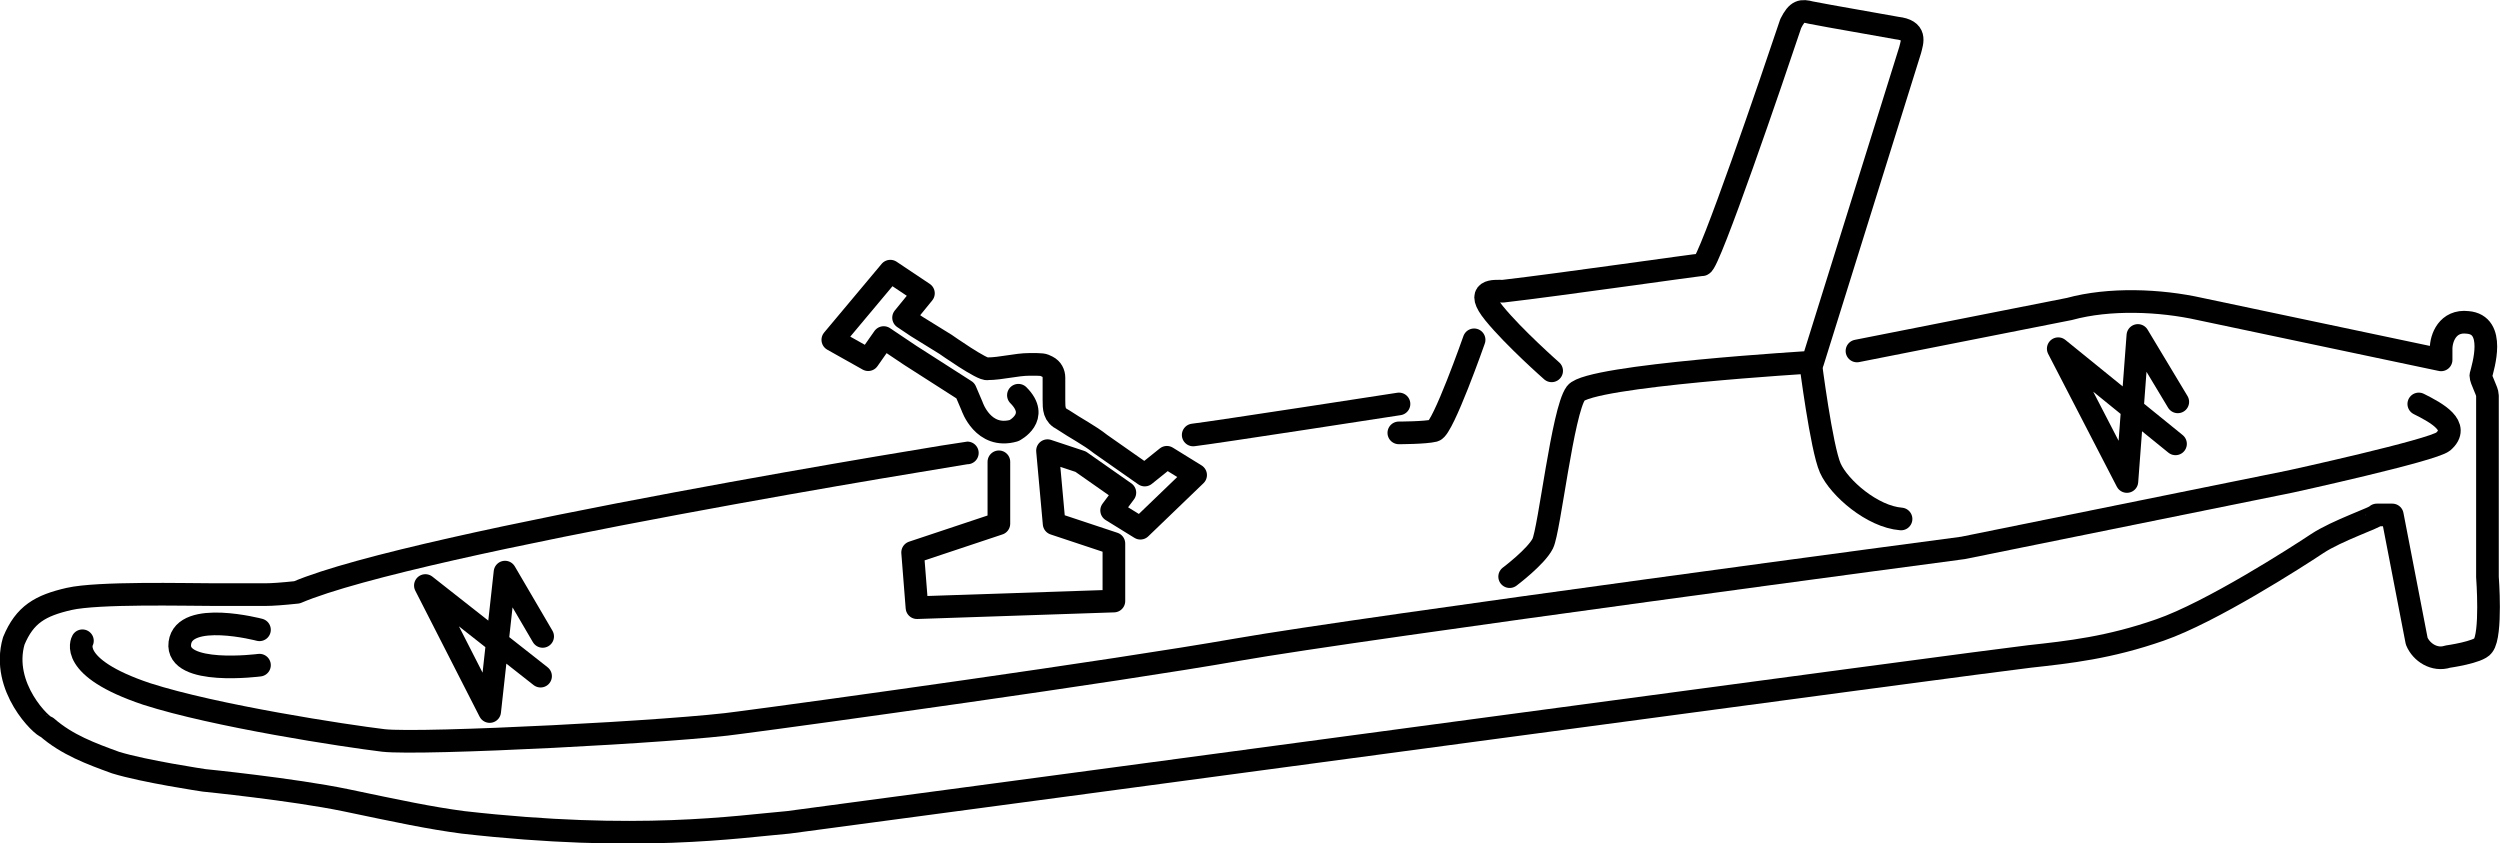 <?xml version="1.0" encoding="UTF-8"?>
<svg id="Ebene_1" data-name="Ebene 1" xmlns="http://www.w3.org/2000/svg" version="1.1" viewBox="0 0 1434.6 484">
  <defs>
    <style>
      .cls-1 {
        fill: none;
        stroke: #000;
        stroke-linecap: round;
        stroke-linejoin: round;
        stroke-width: 13px;
      }
    </style>
  </defs>
  <path class="cls-1" d="M584.4,226.8c12.7,12.7-2.5,20.3-2.5,20.3-17.8,5.1-24.1-14-24.1-14l-3.8-8.9-31.7-20.3-15.2-10.2-8.9,12.7-20.3-11.4,33-39.4,19,12.7-11.4,14,7.6,5.1,16.5,10.2s21.6,15.2,24.1,14c7.6,0,16.5-2.5,24.1-2.5s7.6,0,10.2,1.3,3.8,3.8,3.8,6.3v12.7h0c0,5.1,0,8.9,5.1,11.4,7.6,5.1,15.2,8.9,21.6,14l25.4,17.8,12.7-10.2,16.5,10.2-31.7,30.5-16.5-10.2,7.6-10.2-25.4-17.8-19-6.3,3.8,41.9,34.3,11.4v33l-113,3.8-2.5-31.7,49.5-16.5v-35.5"/>
  <path class="cls-1" d="M1065.6,201.4l121.9-24.1c22.9-6.3,52.1-5.1,74.9,0l138.4,29.2v-6.3c0-6.3,3.8-16.5,15.2-15.2,16.5,1.3,8.9,25.4,7.6,30.5,0,2.5,3.8,8.9,3.8,11.4v10.2h0v94s2.5,33-2.5,39.4c-2.5,3.8-20.3,6.3-20.3,6.3-7.6,2.5-15.2-2.5-17.8-8.9l-14-72.4h-8.9c0,1.3-22.9,8.9-34.3,16.5-11.4,7.6-60.9,39.4-90.1,49.5-29.2,10.2-52.1,12.7-74.9,15.2-22.9,2.5-587.8,78.7-712.3,95.2-29.2,2.5-86.3,11.4-186.6,0-19-2.5-36.8-6.3-67.3-12.7-30.5-6.3-81.3-11.4-81.3-11.4,0,0-34.3-5.1-50.8-10.2-14-5.1-27.9-10.2-39.4-20.3-2.5,0-26.7-22.9-19-49.5,6.3-15.2,15.2-20.3,31.7-24.1,16.5-3.8,67.3-2.5,82.5-2.5h30.5c3.4,0,9.3-.4,17.8-1.3,68.6-29.2,383.4-80,384.7-80"/>
  <path class="cls-1" d="M890.4,212.8s-21.6-19-33-33,0-12.7,5.1-12.7c33-3.8,111.7-15.2,114.3-15.2,3.8,0,40.6-107.9,50.8-138.4,3.8-7.6,6.3-7.6,11.4-6.3,12.7,2.5,35.5,6.3,49.5,8.9,11.4,1.3,8.9,7.6,7.6,12.7l-55.9,179s-128.2,7.6-135.9,17.8c-7.6,10.2-15.2,78.7-19,86.3-3.8,7.6-19,19-19,19"/>
  <path class="cls-1" d="M684.7,249.6c11.4-1.3,118.1-17.8,118.1-17.8"/>
  <path class="cls-1" d="M47.3,367.7s-8.9,15.2,36.8,30.5c39.4,12.7,114.3,24.1,135.9,26.7,21.6,2.5,170.1-5.1,204.4-10.2,39.4-5.1,213.3-29.2,285.7-41.9,72.4-12.7,416.4-58.4,416.4-58.4l187.9-38.1s81.3-17.8,87.6-22.9c10.2-8.9-3.8-16.5-14-21.6"/>
  <path class="cls-1" d="M148.9,381.7s-48.2,6.3-45.7-12.7c2.5-19,45.7-7.6,45.7-7.6"/>
  <polyline class="cls-1" points="1249.7 230.6 1226.8 192.5 1220.5 276.3 1181.1 200.1 1248.4 254.7"/>
  <polyline class="cls-1" points="311.4 365.2 289.8 328.3 281 408.3 244.1 336 310.2 388"/>
  <path class="cls-1" d="M845.9,195s-17.8,50.8-22.9,52.1c-5.1,1.3-20.3,1.3-20.3,1.3"/>
  <path class="cls-1" d="M1038.9,207.7s6.3,49.5,11.4,60.9c5.1,11.4,24.1,27.9,40.6,29.2"/>
</svg>